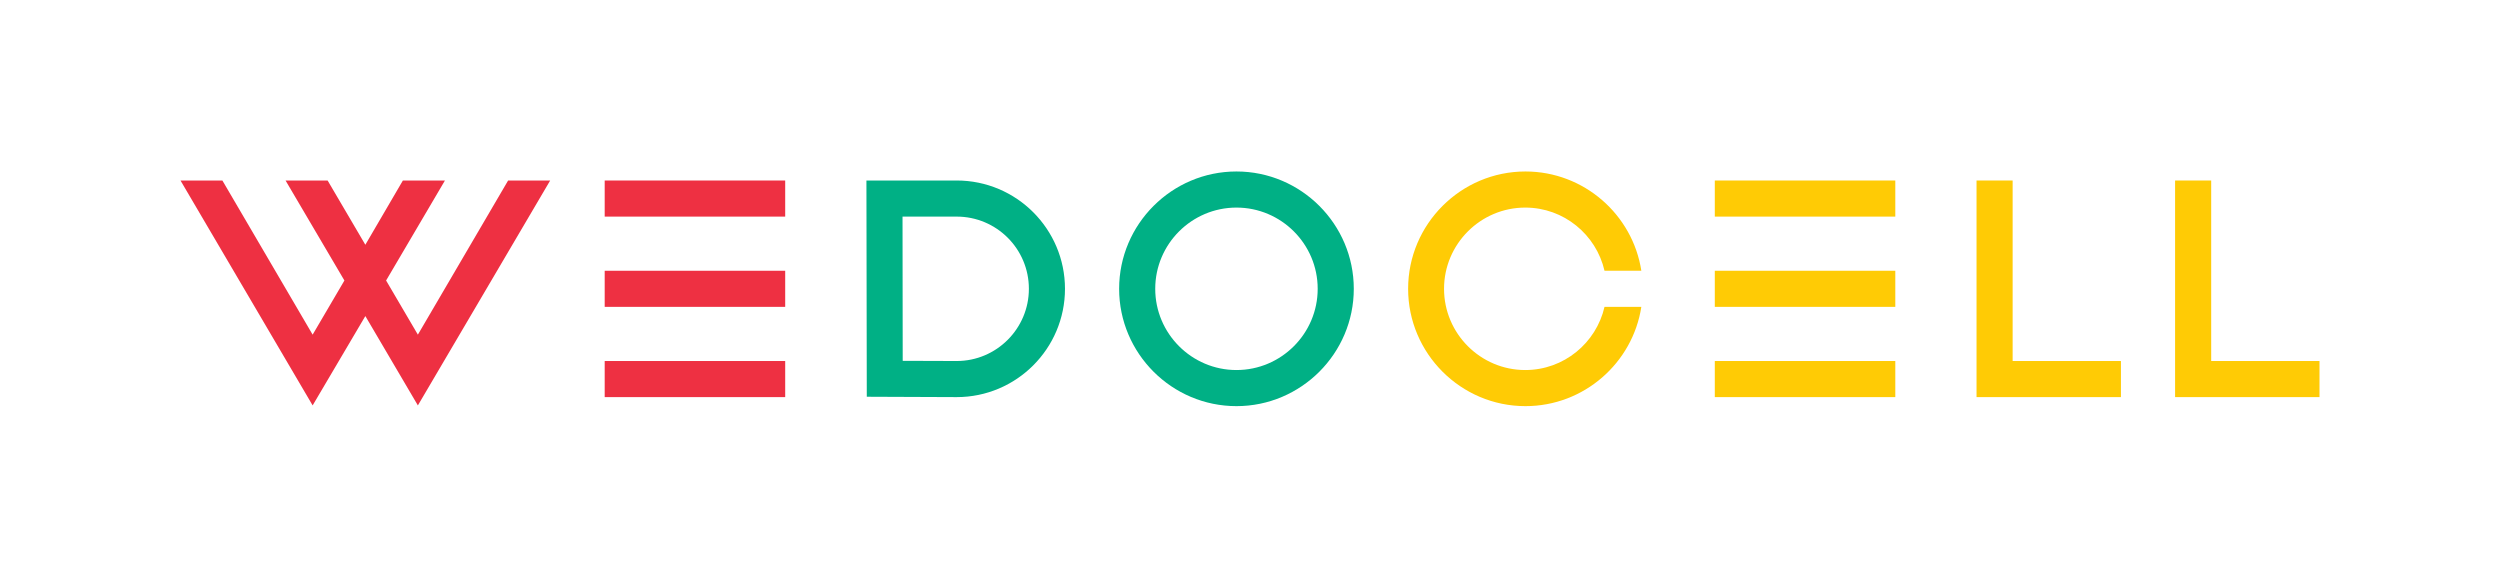 <?xml version="1.0" encoding="utf-8"?>
<!-- Generator: Adobe Illustrator 27.4.0, SVG Export Plug-In . SVG Version: 6.00 Build 0)  -->
<svg version="1.1" id="Design" xmlns="http://www.w3.org/2000/svg" xmlns:xlink="http://www.w3.org/1999/xlink" x="0px" y="0px"
	 viewBox="0 0 1385 320" style="enable-background:new 0 0 1385 320;" xml:space="preserve">
<style type="text/css">
	.st0{fill:#FFCB05;}
	.st1{fill:#00B085;}
	.st2{fill:#EE3042;}
</style>
<g>
	<g>
		<path class="st0" d="M845,205c-24.8,0-45-20.2-45-45s20.2-45,45-45c21.4,0,39.3,15,43.9,35h20.4c-4.8-31.1-31.8-55-64.2-55
			c-35.8,0-65,29.2-65,65s29.2,65,65,65c32.4,0,59.4-23.9,64.2-55h-20.4C884.3,190,866.4,205,845,205z"/>
	</g>
	<g>
		<path class="st1" d="M685,95c-35.8,0-65,29.2-65,65s29.2,65,65,65s65-29.2,65-65S720.8,95,685,95z M685,205c-24.8,0-45-20.2-45-45
			s20.2-45,45-45s45,20.2,45,45S709.8,205,685,205z"/>
	</g>
	<g>
		<rect x="950" y="100" class="st0" width="100" height="20"/>
	</g>
	<path class="st1" d="M530,100h-50l0.2,119.8L530,220h0c33.1,0,60-26.9,60-60S563.1,100,530,100z M530,200l-29.9-0.1L500,120h30
		c22.1,0,40,17.9,40,40C570,182,552.1,200,530,200z"/>
	<g>
		<rect x="950" y="150" class="st0" width="100" height="20"/>
	</g>
	<g>
		<rect x="950" y="200" class="st0" width="100" height="20"/>
	</g>
	<g>
		<rect x="335" y="100" class="st2" width="100" height="20"/>
	</g>
	<g>
		<rect x="335" y="150" class="st2" width="100" height="20"/>
	</g>
	<g>
		<rect x="335" y="200" class="st2" width="100" height="20"/>
	</g>
	<g>
		<g>
			<polygon class="st0" points="1175,220 1095,220 1095,100 1115,100 1115,200 1175,200 			"/>
		</g>
	</g>
	<g>
		<g>
			<polygon class="st0" points="1285,220 1205,220 1205,100 1225,100 1225,200 1285,200 			"/>
		</g>
	</g>
	<polygon class="st2" points="304.8,100 281.5,100 231.5,185.4 213.9,155.4 246.5,100 223.2,100 202.4,135.6 181.5,100 158.2,100 
		190.8,155.4 173.2,185.4 123.2,100 100,100 173.2,224.6 202.4,175.1 231.5,224.6 	"/>
</g>
</svg>
